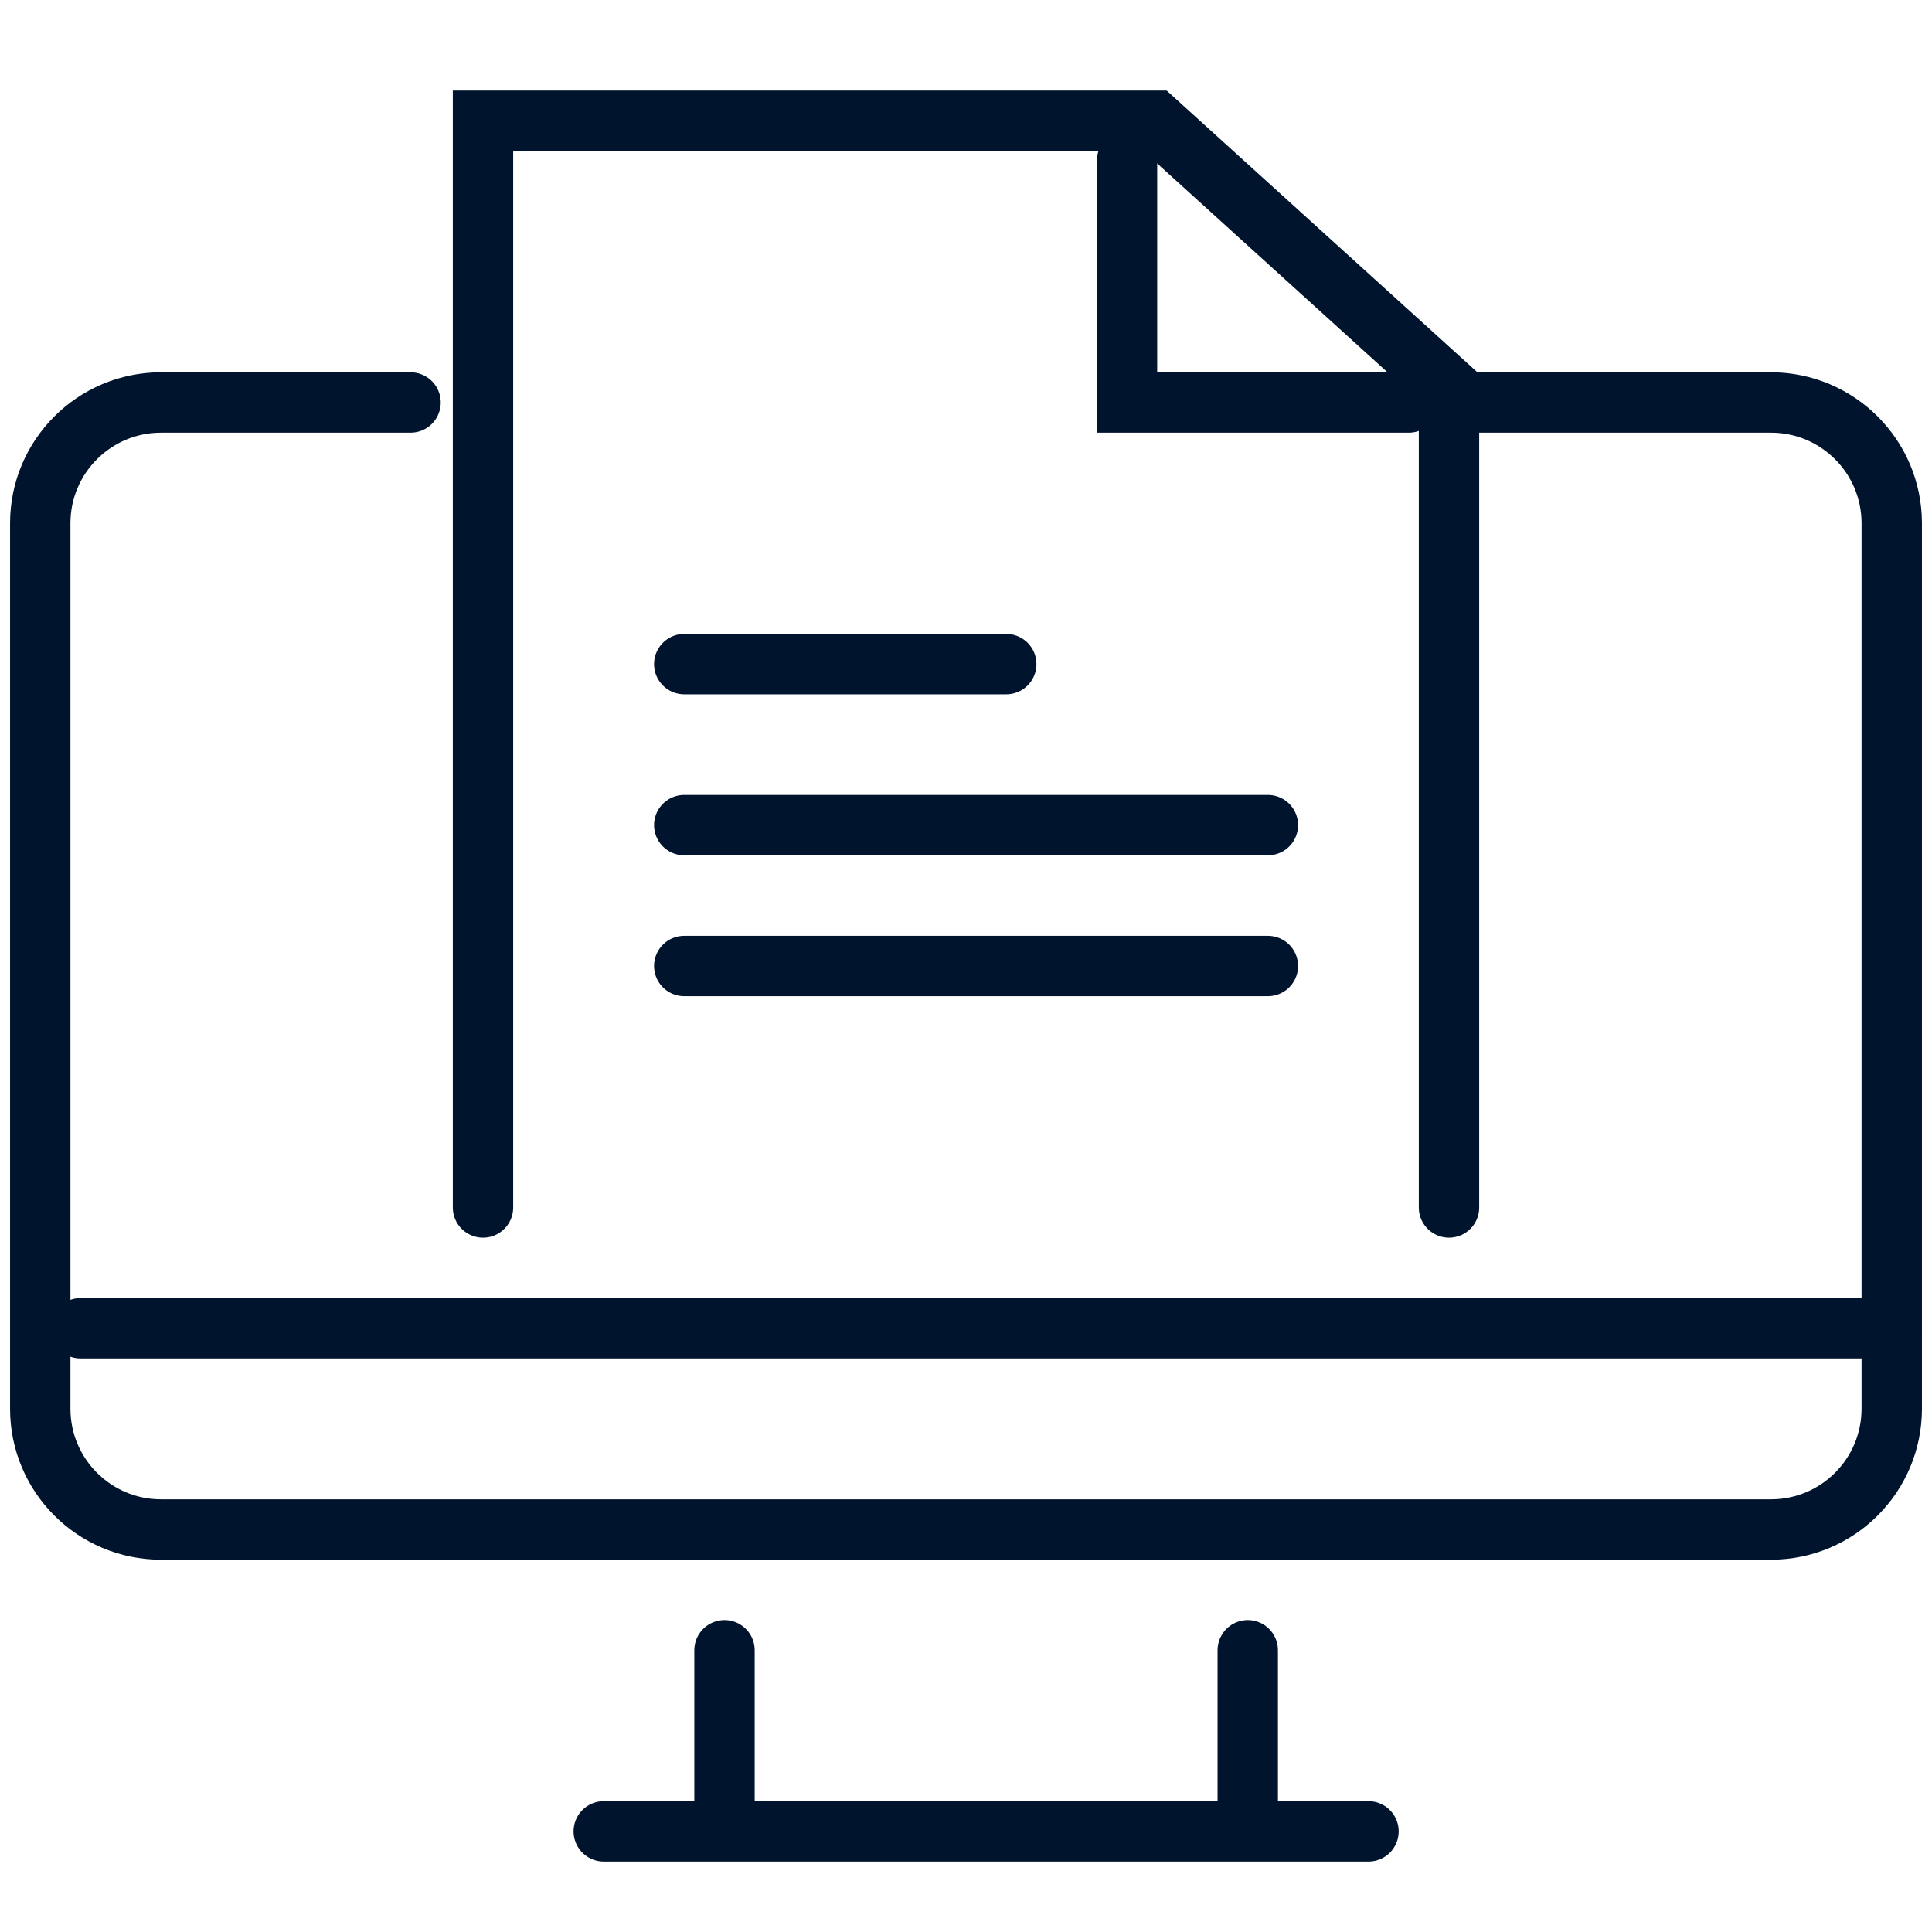 <?xml version="1.0" encoding="UTF-8"?> <svg xmlns="http://www.w3.org/2000/svg" width="60" height="60" viewBox="0 0 60 60" fill="none"><path d="M15 37.5V3.75H35.87L45 12.028V36.863V37.5" stroke="#00142D" stroke-width="1.875" stroke-linecap="round"></path><path d="M35 5V12.5H43.75" stroke="#00142D" stroke-width="1.875" stroke-linecap="round"></path><path d="M21.25 20.625L31.25 20.625" stroke="#00142D" stroke-width="1.875" stroke-linecap="round"></path><path d="M21.25 25.625H39.375" stroke="#00142D" stroke-width="1.875" stroke-linecap="round"></path><path d="M21.25 30H39.375" stroke="#00142D" stroke-width="1.875" stroke-linecap="round"></path><path d="M12.75 12.5H5C2.929 12.5 1.25 14.179 1.25 16.25V43.75C1.25 45.821 2.929 47.5 5 47.5H55C57.071 47.5 58.75 45.821 58.75 43.75V16.25C58.75 14.179 57.071 12.5 55 12.5H45.897" stroke="#00142D" stroke-width="1.875" stroke-linecap="round"></path><path d="M22.5 51.25L22.5 56.25" stroke="#00142D" stroke-width="1.875" stroke-linecap="round"></path><path d="M38.75 51.25L38.75 56.25" stroke="#00142D" stroke-width="1.875" stroke-linecap="round"></path><path d="M42.5 56.875H18.75" stroke="#00142D" stroke-width="1.875" stroke-linecap="round"></path><path d="M58.75 41.25H2.5" stroke="#00142D" stroke-width="1.875" stroke-linecap="round"></path></svg> 
